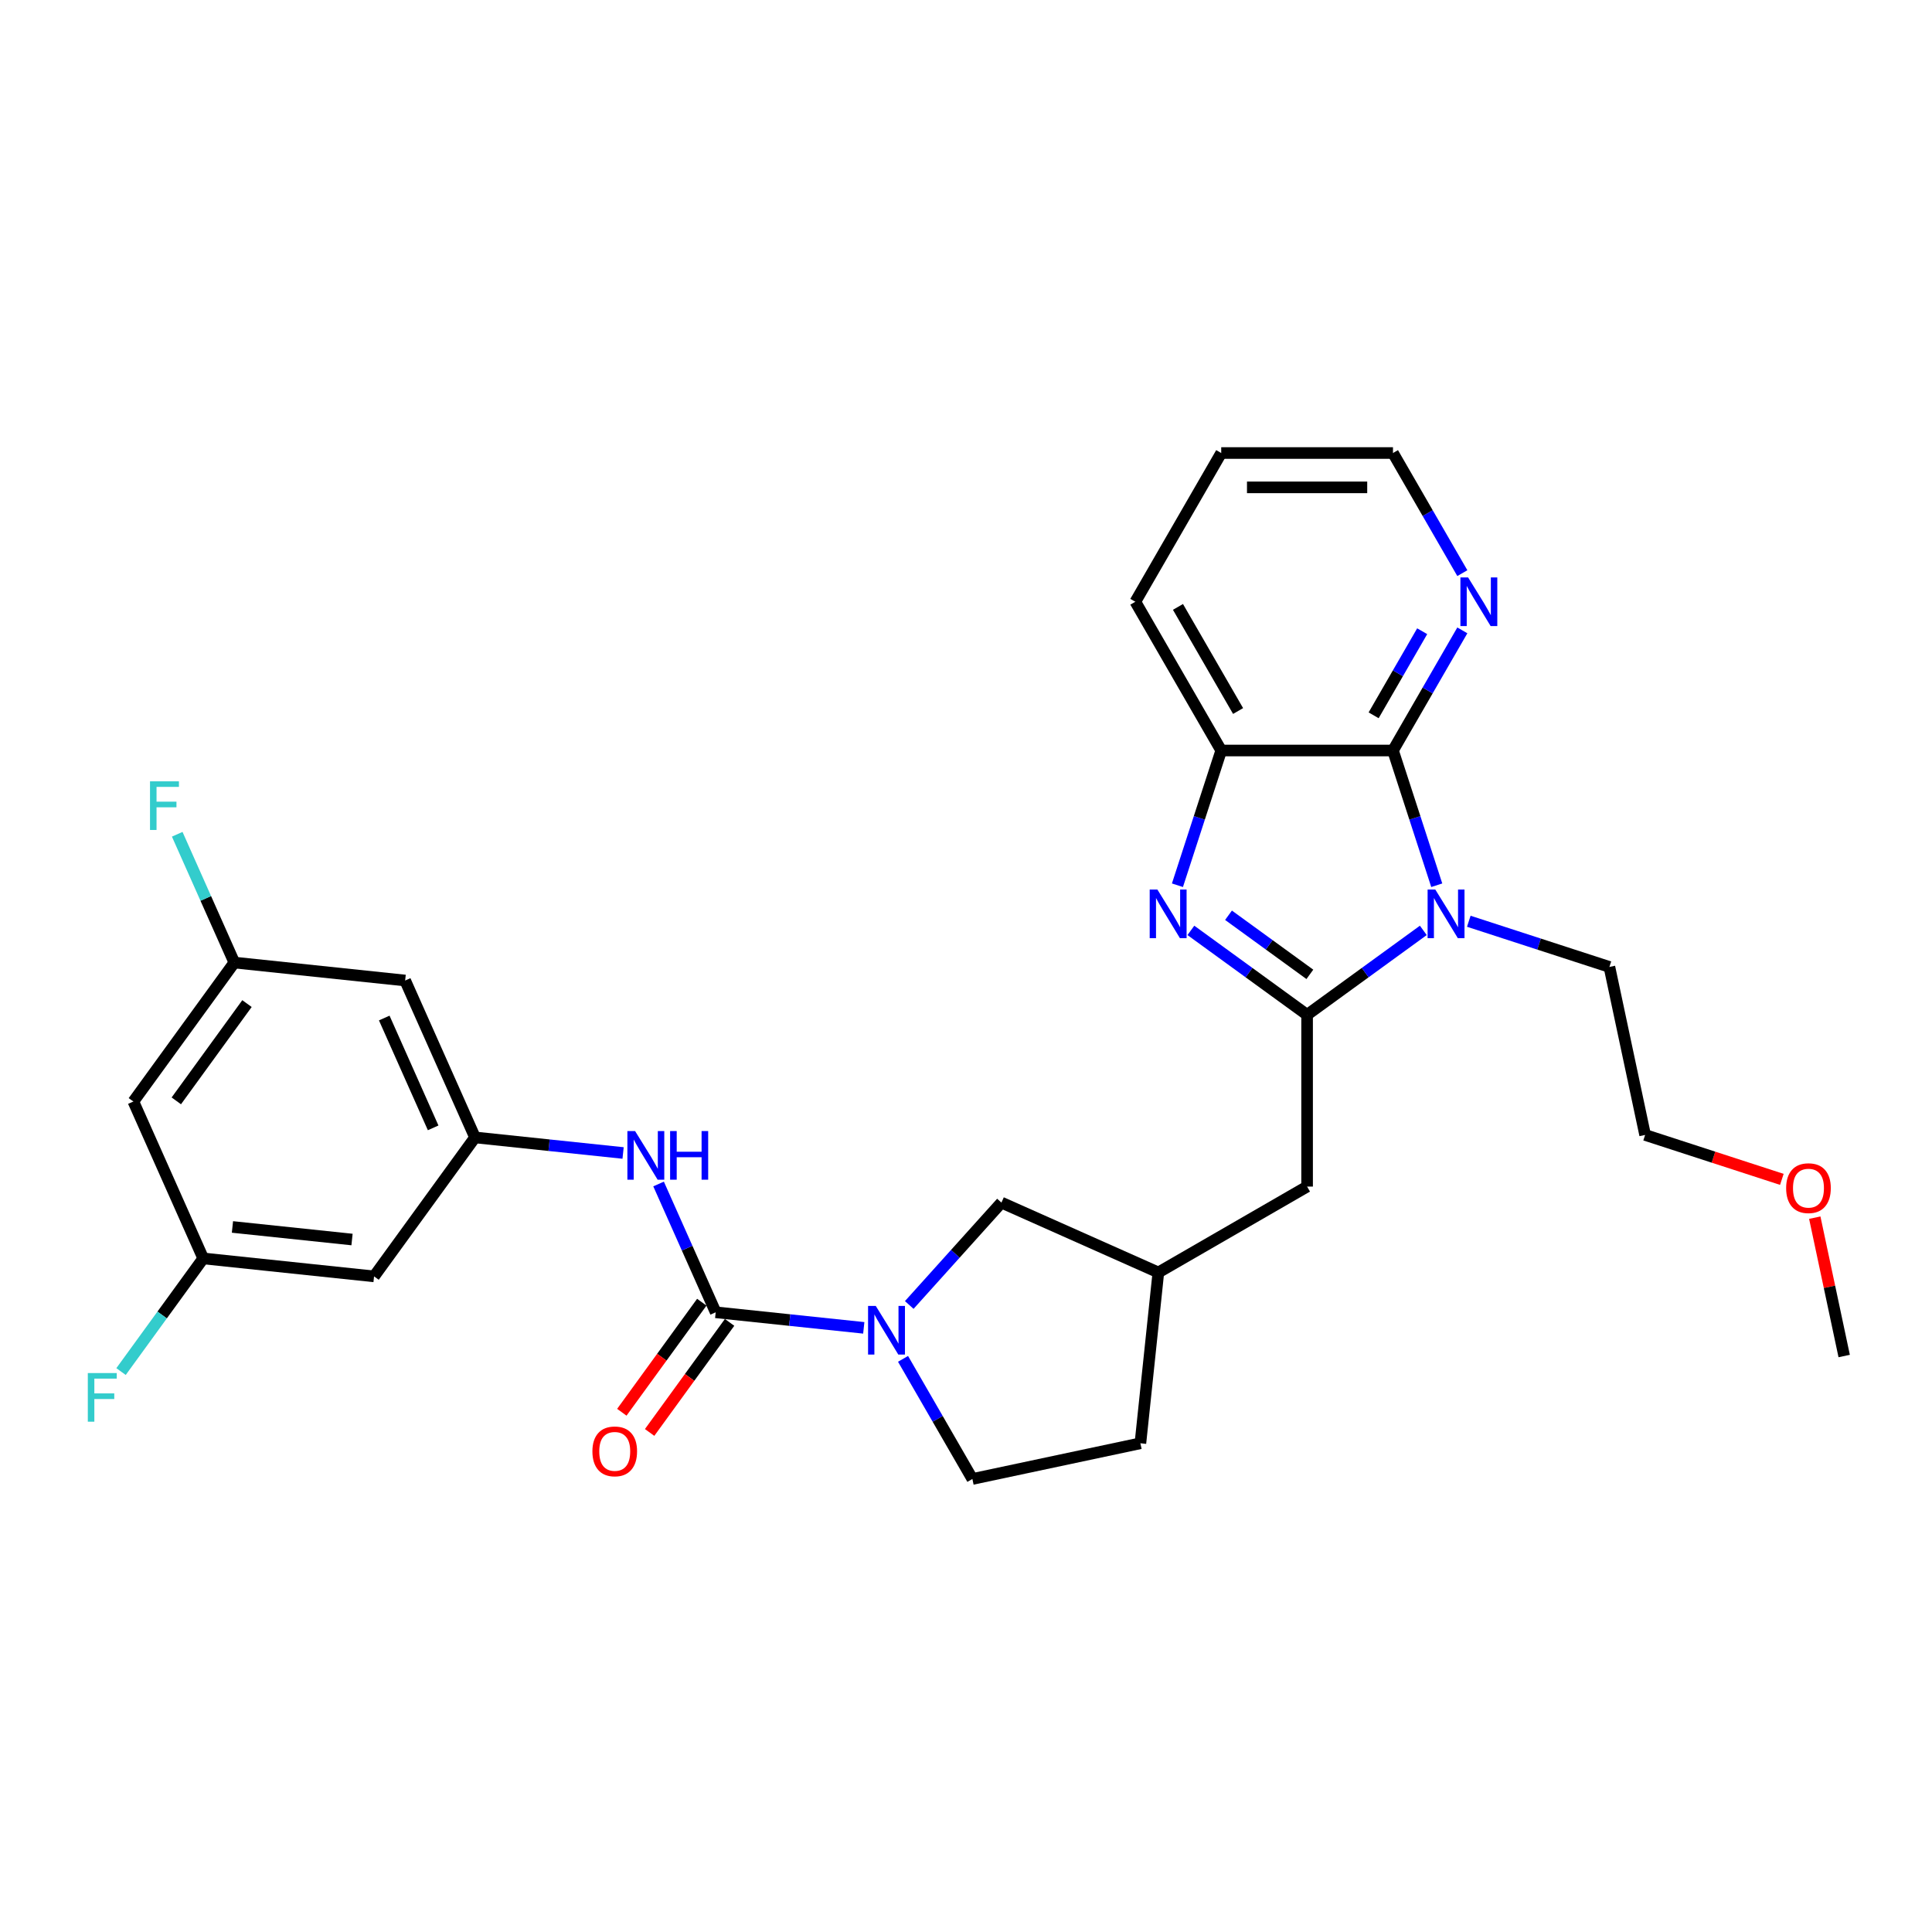 <?xml version='1.0' encoding='iso-8859-1'?>
<svg version='1.1' baseProfile='full'
              xmlns='http://www.w3.org/2000/svg'
                      xmlns:rdkit='http://www.rdkit.org/xml'
                      xmlns:xlink='http://www.w3.org/1999/xlink'
                  xml:space='preserve'
width='1000px' height='1000px' viewBox='0 0 1000 1000'>
<!-- END OF HEADER -->
<rect style='opacity:1.0;fill:#FFFFFF;stroke:none' width='1000' height='1000' x='0' y='0'> </rect>
<path class='bond-0' d='M 676.552,525.269 L 706.628,503.417' style='fill:none;fill-rule:evenodd;stroke:#000000;stroke-width:6px;stroke-linecap:butt;stroke-linejoin:miter;stroke-opacity:1' />
<path class='bond-0' d='M 706.628,503.417 L 736.705,481.565' style='fill:none;fill-rule:evenodd;stroke:#0000FF;stroke-width:6px;stroke-linecap:butt;stroke-linejoin:miter;stroke-opacity:1' />
<path class='bond-1' d='M 676.552,525.269 L 646.476,503.417' style='fill:none;fill-rule:evenodd;stroke:#000000;stroke-width:6px;stroke-linecap:butt;stroke-linejoin:miter;stroke-opacity:1' />
<path class='bond-1' d='M 646.476,503.417 L 616.399,481.565' style='fill:none;fill-rule:evenodd;stroke:#0000FF;stroke-width:6px;stroke-linecap:butt;stroke-linejoin:miter;stroke-opacity:1' />
<path class='bond-1' d='M 677.98,504.328 L 656.927,489.032' style='fill:none;fill-rule:evenodd;stroke:#000000;stroke-width:6px;stroke-linecap:butt;stroke-linejoin:miter;stroke-opacity:1' />
<path class='bond-1' d='M 656.927,489.032 L 635.873,473.736' style='fill:none;fill-rule:evenodd;stroke:#0000FF;stroke-width:6px;stroke-linecap:butt;stroke-linejoin:miter;stroke-opacity:1' />
<path class='bond-8' d='M 676.552,525.269 L 676.552,614.171' style='fill:none;fill-rule:evenodd;stroke:#000000;stroke-width:6px;stroke-linecap:butt;stroke-linejoin:miter;stroke-opacity:1' />
<path class='bond-2' d='M 743.663,458.202 L 732.333,423.332' style='fill:none;fill-rule:evenodd;stroke:#0000FF;stroke-width:6px;stroke-linecap:butt;stroke-linejoin:miter;stroke-opacity:1' />
<path class='bond-2' d='M 732.333,423.332 L 721.003,388.462' style='fill:none;fill-rule:evenodd;stroke:#000000;stroke-width:6px;stroke-linecap:butt;stroke-linejoin:miter;stroke-opacity:1' />
<path class='bond-19' d='M 760.246,476.838 L 796.636,488.662' style='fill:none;fill-rule:evenodd;stroke:#0000FF;stroke-width:6px;stroke-linecap:butt;stroke-linejoin:miter;stroke-opacity:1' />
<path class='bond-19' d='M 796.636,488.662 L 833.027,500.486' style='fill:none;fill-rule:evenodd;stroke:#000000;stroke-width:6px;stroke-linecap:butt;stroke-linejoin:miter;stroke-opacity:1' />
<path class='bond-5' d='M 609.441,458.202 L 620.771,423.332' style='fill:none;fill-rule:evenodd;stroke:#0000FF;stroke-width:6px;stroke-linecap:butt;stroke-linejoin:miter;stroke-opacity:1' />
<path class='bond-5' d='M 620.771,423.332 L 632.101,388.462' style='fill:none;fill-rule:evenodd;stroke:#000000;stroke-width:6px;stroke-linecap:butt;stroke-linejoin:miter;stroke-opacity:1' />
<path class='bond-9' d='M 721.003,388.462 L 738.953,357.372' style='fill:none;fill-rule:evenodd;stroke:#000000;stroke-width:6px;stroke-linecap:butt;stroke-linejoin:miter;stroke-opacity:1' />
<path class='bond-9' d='M 738.953,357.372 L 756.903,326.282' style='fill:none;fill-rule:evenodd;stroke:#0000FF;stroke-width:6px;stroke-linecap:butt;stroke-linejoin:miter;stroke-opacity:1' />
<path class='bond-9' d='M 710.99,370.245 L 723.555,348.482' style='fill:none;fill-rule:evenodd;stroke:#000000;stroke-width:6px;stroke-linecap:butt;stroke-linejoin:miter;stroke-opacity:1' />
<path class='bond-9' d='M 723.555,348.482 L 736.12,326.718' style='fill:none;fill-rule:evenodd;stroke:#0000FF;stroke-width:6px;stroke-linecap:butt;stroke-linejoin:miter;stroke-opacity:1' />
<path class='bond-29' d='M 721.003,388.462 L 632.101,388.462' style='fill:none;fill-rule:evenodd;stroke:#000000;stroke-width:6px;stroke-linecap:butt;stroke-linejoin:miter;stroke-opacity:1' />
<path class='bond-3' d='M 370.442,679.237 L 408.764,683.265' style='fill:none;fill-rule:evenodd;stroke:#000000;stroke-width:6px;stroke-linecap:butt;stroke-linejoin:miter;stroke-opacity:1' />
<path class='bond-3' d='M 408.764,683.265 L 447.086,687.292' style='fill:none;fill-rule:evenodd;stroke:#0000FF;stroke-width:6px;stroke-linecap:butt;stroke-linejoin:miter;stroke-opacity:1' />
<path class='bond-6' d='M 370.442,679.237 L 355.659,646.034' style='fill:none;fill-rule:evenodd;stroke:#000000;stroke-width:6px;stroke-linecap:butt;stroke-linejoin:miter;stroke-opacity:1' />
<path class='bond-6' d='M 355.659,646.034 L 340.876,612.832' style='fill:none;fill-rule:evenodd;stroke:#0000FF;stroke-width:6px;stroke-linecap:butt;stroke-linejoin:miter;stroke-opacity:1' />
<path class='bond-11' d='M 363.249,674.011 L 342.554,702.496' style='fill:none;fill-rule:evenodd;stroke:#000000;stroke-width:6px;stroke-linecap:butt;stroke-linejoin:miter;stroke-opacity:1' />
<path class='bond-11' d='M 342.554,702.496 L 321.858,730.981' style='fill:none;fill-rule:evenodd;stroke:#FF0000;stroke-width:6px;stroke-linecap:butt;stroke-linejoin:miter;stroke-opacity:1' />
<path class='bond-11' d='M 377.634,684.462 L 356.938,712.947' style='fill:none;fill-rule:evenodd;stroke:#000000;stroke-width:6px;stroke-linecap:butt;stroke-linejoin:miter;stroke-opacity:1' />
<path class='bond-11' d='M 356.938,712.947 L 336.243,741.432' style='fill:none;fill-rule:evenodd;stroke:#FF0000;stroke-width:6px;stroke-linecap:butt;stroke-linejoin:miter;stroke-opacity:1' />
<path class='bond-4' d='M 470.627,675.457 L 494.486,648.96' style='fill:none;fill-rule:evenodd;stroke:#0000FF;stroke-width:6px;stroke-linecap:butt;stroke-linejoin:miter;stroke-opacity:1' />
<path class='bond-4' d='M 494.486,648.96 L 518.344,622.462' style='fill:none;fill-rule:evenodd;stroke:#000000;stroke-width:6px;stroke-linecap:butt;stroke-linejoin:miter;stroke-opacity:1' />
<path class='bond-30' d='M 467.408,703.341 L 485.358,734.431' style='fill:none;fill-rule:evenodd;stroke:#0000FF;stroke-width:6px;stroke-linecap:butt;stroke-linejoin:miter;stroke-opacity:1' />
<path class='bond-30' d='M 485.358,734.431 L 503.308,765.521' style='fill:none;fill-rule:evenodd;stroke:#000000;stroke-width:6px;stroke-linecap:butt;stroke-linejoin:miter;stroke-opacity:1' />
<path class='bond-23' d='M 632.101,388.462 L 587.65,311.47' style='fill:none;fill-rule:evenodd;stroke:#000000;stroke-width:6px;stroke-linecap:butt;stroke-linejoin:miter;stroke-opacity:1' />
<path class='bond-23' d='M 640.832,368.023 L 609.716,314.129' style='fill:none;fill-rule:evenodd;stroke:#000000;stroke-width:6px;stroke-linecap:butt;stroke-linejoin:miter;stroke-opacity:1' />
<path class='bond-7' d='M 322.511,596.783 L 284.189,592.755' style='fill:none;fill-rule:evenodd;stroke:#0000FF;stroke-width:6px;stroke-linecap:butt;stroke-linejoin:miter;stroke-opacity:1' />
<path class='bond-7' d='M 284.189,592.755 L 245.866,588.728' style='fill:none;fill-rule:evenodd;stroke:#000000;stroke-width:6px;stroke-linecap:butt;stroke-linejoin:miter;stroke-opacity:1' />
<path class='bond-12' d='M 245.866,588.728 L 209.707,507.511' style='fill:none;fill-rule:evenodd;stroke:#000000;stroke-width:6px;stroke-linecap:butt;stroke-linejoin:miter;stroke-opacity:1' />
<path class='bond-12' d='M 224.199,583.777 L 198.887,526.926' style='fill:none;fill-rule:evenodd;stroke:#000000;stroke-width:6px;stroke-linecap:butt;stroke-linejoin:miter;stroke-opacity:1' />
<path class='bond-13' d='M 245.866,588.728 L 193.611,660.651' style='fill:none;fill-rule:evenodd;stroke:#000000;stroke-width:6px;stroke-linecap:butt;stroke-linejoin:miter;stroke-opacity:1' />
<path class='bond-18' d='M 676.552,614.171 L 599.56,658.622' style='fill:none;fill-rule:evenodd;stroke:#000000;stroke-width:6px;stroke-linecap:butt;stroke-linejoin:miter;stroke-opacity:1' />
<path class='bond-25' d='M 756.903,296.659 L 738.953,265.569' style='fill:none;fill-rule:evenodd;stroke:#0000FF;stroke-width:6px;stroke-linecap:butt;stroke-linejoin:miter;stroke-opacity:1' />
<path class='bond-25' d='M 738.953,265.569 L 721.003,234.479' style='fill:none;fill-rule:evenodd;stroke:#000000;stroke-width:6px;stroke-linecap:butt;stroke-linejoin:miter;stroke-opacity:1' />
<path class='bond-10' d='M 518.344,622.462 L 599.56,658.622' style='fill:none;fill-rule:evenodd;stroke:#000000;stroke-width:6px;stroke-linecap:butt;stroke-linejoin:miter;stroke-opacity:1' />
<path class='bond-16' d='M 209.707,507.511 L 121.291,498.219' style='fill:none;fill-rule:evenodd;stroke:#000000;stroke-width:6px;stroke-linecap:butt;stroke-linejoin:miter;stroke-opacity:1' />
<path class='bond-15' d='M 193.611,660.651 L 105.196,651.358' style='fill:none;fill-rule:evenodd;stroke:#000000;stroke-width:6px;stroke-linecap:butt;stroke-linejoin:miter;stroke-opacity:1' />
<path class='bond-15' d='M 182.207,641.574 L 120.316,635.069' style='fill:none;fill-rule:evenodd;stroke:#000000;stroke-width:6px;stroke-linecap:butt;stroke-linejoin:miter;stroke-opacity:1' />
<path class='bond-14' d='M 503.308,765.521 L 590.268,747.037' style='fill:none;fill-rule:evenodd;stroke:#000000;stroke-width:6px;stroke-linecap:butt;stroke-linejoin:miter;stroke-opacity:1' />
<path class='bond-17' d='M 105.196,651.358 L 69.036,570.142' style='fill:none;fill-rule:evenodd;stroke:#000000;stroke-width:6px;stroke-linecap:butt;stroke-linejoin:miter;stroke-opacity:1' />
<path class='bond-21' d='M 105.196,651.358 L 83.922,680.639' style='fill:none;fill-rule:evenodd;stroke:#000000;stroke-width:6px;stroke-linecap:butt;stroke-linejoin:miter;stroke-opacity:1' />
<path class='bond-21' d='M 83.922,680.639 L 62.648,709.92' style='fill:none;fill-rule:evenodd;stroke:#33CCCC;stroke-width:6px;stroke-linecap:butt;stroke-linejoin:miter;stroke-opacity:1' />
<path class='bond-22' d='M 121.291,498.219 L 106.508,465.016' style='fill:none;fill-rule:evenodd;stroke:#000000;stroke-width:6px;stroke-linecap:butt;stroke-linejoin:miter;stroke-opacity:1' />
<path class='bond-22' d='M 106.508,465.016 L 91.726,431.813' style='fill:none;fill-rule:evenodd;stroke:#33CCCC;stroke-width:6px;stroke-linecap:butt;stroke-linejoin:miter;stroke-opacity:1' />
<path class='bond-32' d='M 121.291,498.219 L 69.036,570.142' style='fill:none;fill-rule:evenodd;stroke:#000000;stroke-width:6px;stroke-linecap:butt;stroke-linejoin:miter;stroke-opacity:1' />
<path class='bond-32' d='M 127.838,519.458 L 91.259,569.805' style='fill:none;fill-rule:evenodd;stroke:#000000;stroke-width:6px;stroke-linecap:butt;stroke-linejoin:miter;stroke-opacity:1' />
<path class='bond-20' d='M 599.56,658.622 L 590.268,747.037' style='fill:none;fill-rule:evenodd;stroke:#000000;stroke-width:6px;stroke-linecap:butt;stroke-linejoin:miter;stroke-opacity:1' />
<path class='bond-26' d='M 833.027,500.486 L 851.51,587.445' style='fill:none;fill-rule:evenodd;stroke:#000000;stroke-width:6px;stroke-linecap:butt;stroke-linejoin:miter;stroke-opacity:1' />
<path class='bond-28' d='M 587.65,311.47 L 632.101,234.479' style='fill:none;fill-rule:evenodd;stroke:#000000;stroke-width:6px;stroke-linecap:butt;stroke-linejoin:miter;stroke-opacity:1' />
<path class='bond-24' d='M 922.282,610.44 L 886.896,598.943' style='fill:none;fill-rule:evenodd;stroke:#FF0000;stroke-width:6px;stroke-linecap:butt;stroke-linejoin:miter;stroke-opacity:1' />
<path class='bond-24' d='M 886.896,598.943 L 851.51,587.445' style='fill:none;fill-rule:evenodd;stroke:#000000;stroke-width:6px;stroke-linecap:butt;stroke-linejoin:miter;stroke-opacity:1' />
<path class='bond-27' d='M 939.323,630.262 L 946.934,666.069' style='fill:none;fill-rule:evenodd;stroke:#FF0000;stroke-width:6px;stroke-linecap:butt;stroke-linejoin:miter;stroke-opacity:1' />
<path class='bond-27' d='M 946.934,666.069 L 954.545,701.877' style='fill:none;fill-rule:evenodd;stroke:#000000;stroke-width:6px;stroke-linecap:butt;stroke-linejoin:miter;stroke-opacity:1' />
<path class='bond-31' d='M 721.003,234.479 L 632.101,234.479' style='fill:none;fill-rule:evenodd;stroke:#000000;stroke-width:6px;stroke-linecap:butt;stroke-linejoin:miter;stroke-opacity:1' />
<path class='bond-31' d='M 707.668,252.259 L 645.436,252.259' style='fill:none;fill-rule:evenodd;stroke:#000000;stroke-width:6px;stroke-linecap:butt;stroke-linejoin:miter;stroke-opacity:1' />
<path  class='atom-1' d='M 742.91 460.425
L 751.16 473.76
Q 751.978 475.076, 753.294 477.458
Q 754.61 479.841, 754.681 479.983
L 754.681 460.425
L 758.024 460.425
L 758.024 485.602
L 754.574 485.602
L 745.72 471.022
Q 744.688 469.315, 743.586 467.359
Q 742.519 465.403, 742.199 464.799
L 742.199 485.602
L 738.927 485.602
L 738.927 460.425
L 742.91 460.425
' fill='#0000FF'/>
<path  class='atom-2' d='M 599.063 460.425
L 607.313 473.76
Q 608.131 475.076, 609.447 477.458
Q 610.763 479.841, 610.834 479.983
L 610.834 460.425
L 614.177 460.425
L 614.177 485.602
L 610.727 485.602
L 601.873 471.022
Q 600.841 469.315, 599.739 467.359
Q 598.672 465.403, 598.352 464.799
L 598.352 485.602
L 595.08 485.602
L 595.08 460.425
L 599.063 460.425
' fill='#0000FF'/>
<path  class='atom-5' d='M 453.292 675.941
L 461.542 689.276
Q 462.36 690.592, 463.675 692.975
Q 464.991 695.357, 465.062 695.5
L 465.062 675.941
L 468.405 675.941
L 468.405 701.118
L 464.956 701.118
L 456.101 686.538
Q 455.07 684.831, 453.967 682.875
Q 452.9 680.92, 452.58 680.315
L 452.58 701.118
L 449.309 701.118
L 449.309 675.941
L 453.292 675.941
' fill='#0000FF'/>
<path  class='atom-7' d='M 328.716 585.432
L 336.967 598.767
Q 337.784 600.083, 339.1 602.466
Q 340.416 604.848, 340.487 604.99
L 340.487 585.432
L 343.83 585.432
L 343.83 610.609
L 340.38 610.609
L 331.526 596.029
Q 330.494 594.322, 329.392 592.366
Q 328.325 590.41, 328.005 589.806
L 328.005 610.609
L 324.734 610.609
L 324.734 585.432
L 328.716 585.432
' fill='#0000FF'/>
<path  class='atom-7' d='M 346.852 585.432
L 350.266 585.432
L 350.266 596.136
L 363.139 596.136
L 363.139 585.432
L 366.553 585.432
L 366.553 610.609
L 363.139 610.609
L 363.139 598.981
L 350.266 598.981
L 350.266 610.609
L 346.852 610.609
L 346.852 585.432
' fill='#0000FF'/>
<path  class='atom-10' d='M 759.889 298.882
L 768.139 312.217
Q 768.957 313.533, 770.273 315.916
Q 771.589 318.298, 771.66 318.44
L 771.66 298.882
L 775.002 298.882
L 775.002 324.059
L 771.553 324.059
L 762.698 309.479
Q 761.667 307.772, 760.565 305.816
Q 759.498 303.86, 759.178 303.256
L 759.178 324.059
L 755.906 324.059
L 755.906 298.882
L 759.889 298.882
' fill='#0000FF'/>
<path  class='atom-12' d='M 306.629 751.231
Q 306.629 745.186, 309.616 741.808
Q 312.603 738.429, 318.186 738.429
Q 323.769 738.429, 326.756 741.808
Q 329.743 745.186, 329.743 751.231
Q 329.743 757.348, 326.721 760.833
Q 323.698 764.282, 318.186 764.282
Q 312.639 764.282, 309.616 760.833
Q 306.629 757.383, 306.629 751.231
M 318.186 761.437
Q 322.027 761.437, 324.089 758.877
Q 326.187 756.281, 326.187 751.231
Q 326.187 746.288, 324.089 743.799
Q 322.027 741.274, 318.186 741.274
Q 314.345 741.274, 312.247 743.764
Q 310.185 746.253, 310.185 751.231
Q 310.185 756.317, 312.247 758.877
Q 314.345 761.437, 318.186 761.437
' fill='#FF0000'/>
<path  class='atom-22' d='M 45.455 710.693
L 60.426 710.693
L 60.426 713.574
L 48.833 713.574
L 48.833 721.219
L 59.145 721.219
L 59.145 724.135
L 48.833 724.135
L 48.833 735.87
L 45.455 735.87
L 45.455 710.693
' fill='#33CCCC'/>
<path  class='atom-23' d='M 77.646 404.414
L 92.617 404.414
L 92.617 407.294
L 81.024 407.294
L 81.024 414.94
L 91.337 414.94
L 91.337 417.856
L 81.024 417.856
L 81.024 429.591
L 77.646 429.591
L 77.646 404.414
' fill='#33CCCC'/>
<path  class='atom-25' d='M 924.504 614.989
Q 924.504 608.943, 927.491 605.565
Q 930.479 602.187, 936.062 602.187
Q 941.645 602.187, 944.632 605.565
Q 947.619 608.943, 947.619 614.989
Q 947.619 621.105, 944.596 624.59
Q 941.574 628.039, 936.062 628.039
Q 930.514 628.039, 927.491 624.59
Q 924.504 621.141, 924.504 614.989
M 936.062 625.195
Q 939.902 625.195, 941.965 622.634
Q 944.063 620.038, 944.063 614.989
Q 944.063 610.046, 941.965 607.556
Q 939.902 605.031, 936.062 605.031
Q 932.221 605.031, 930.123 607.521
Q 928.06 610.01, 928.06 614.989
Q 928.06 620.074, 930.123 622.634
Q 932.221 625.195, 936.062 625.195
' fill='#FF0000'/>
</svg>
